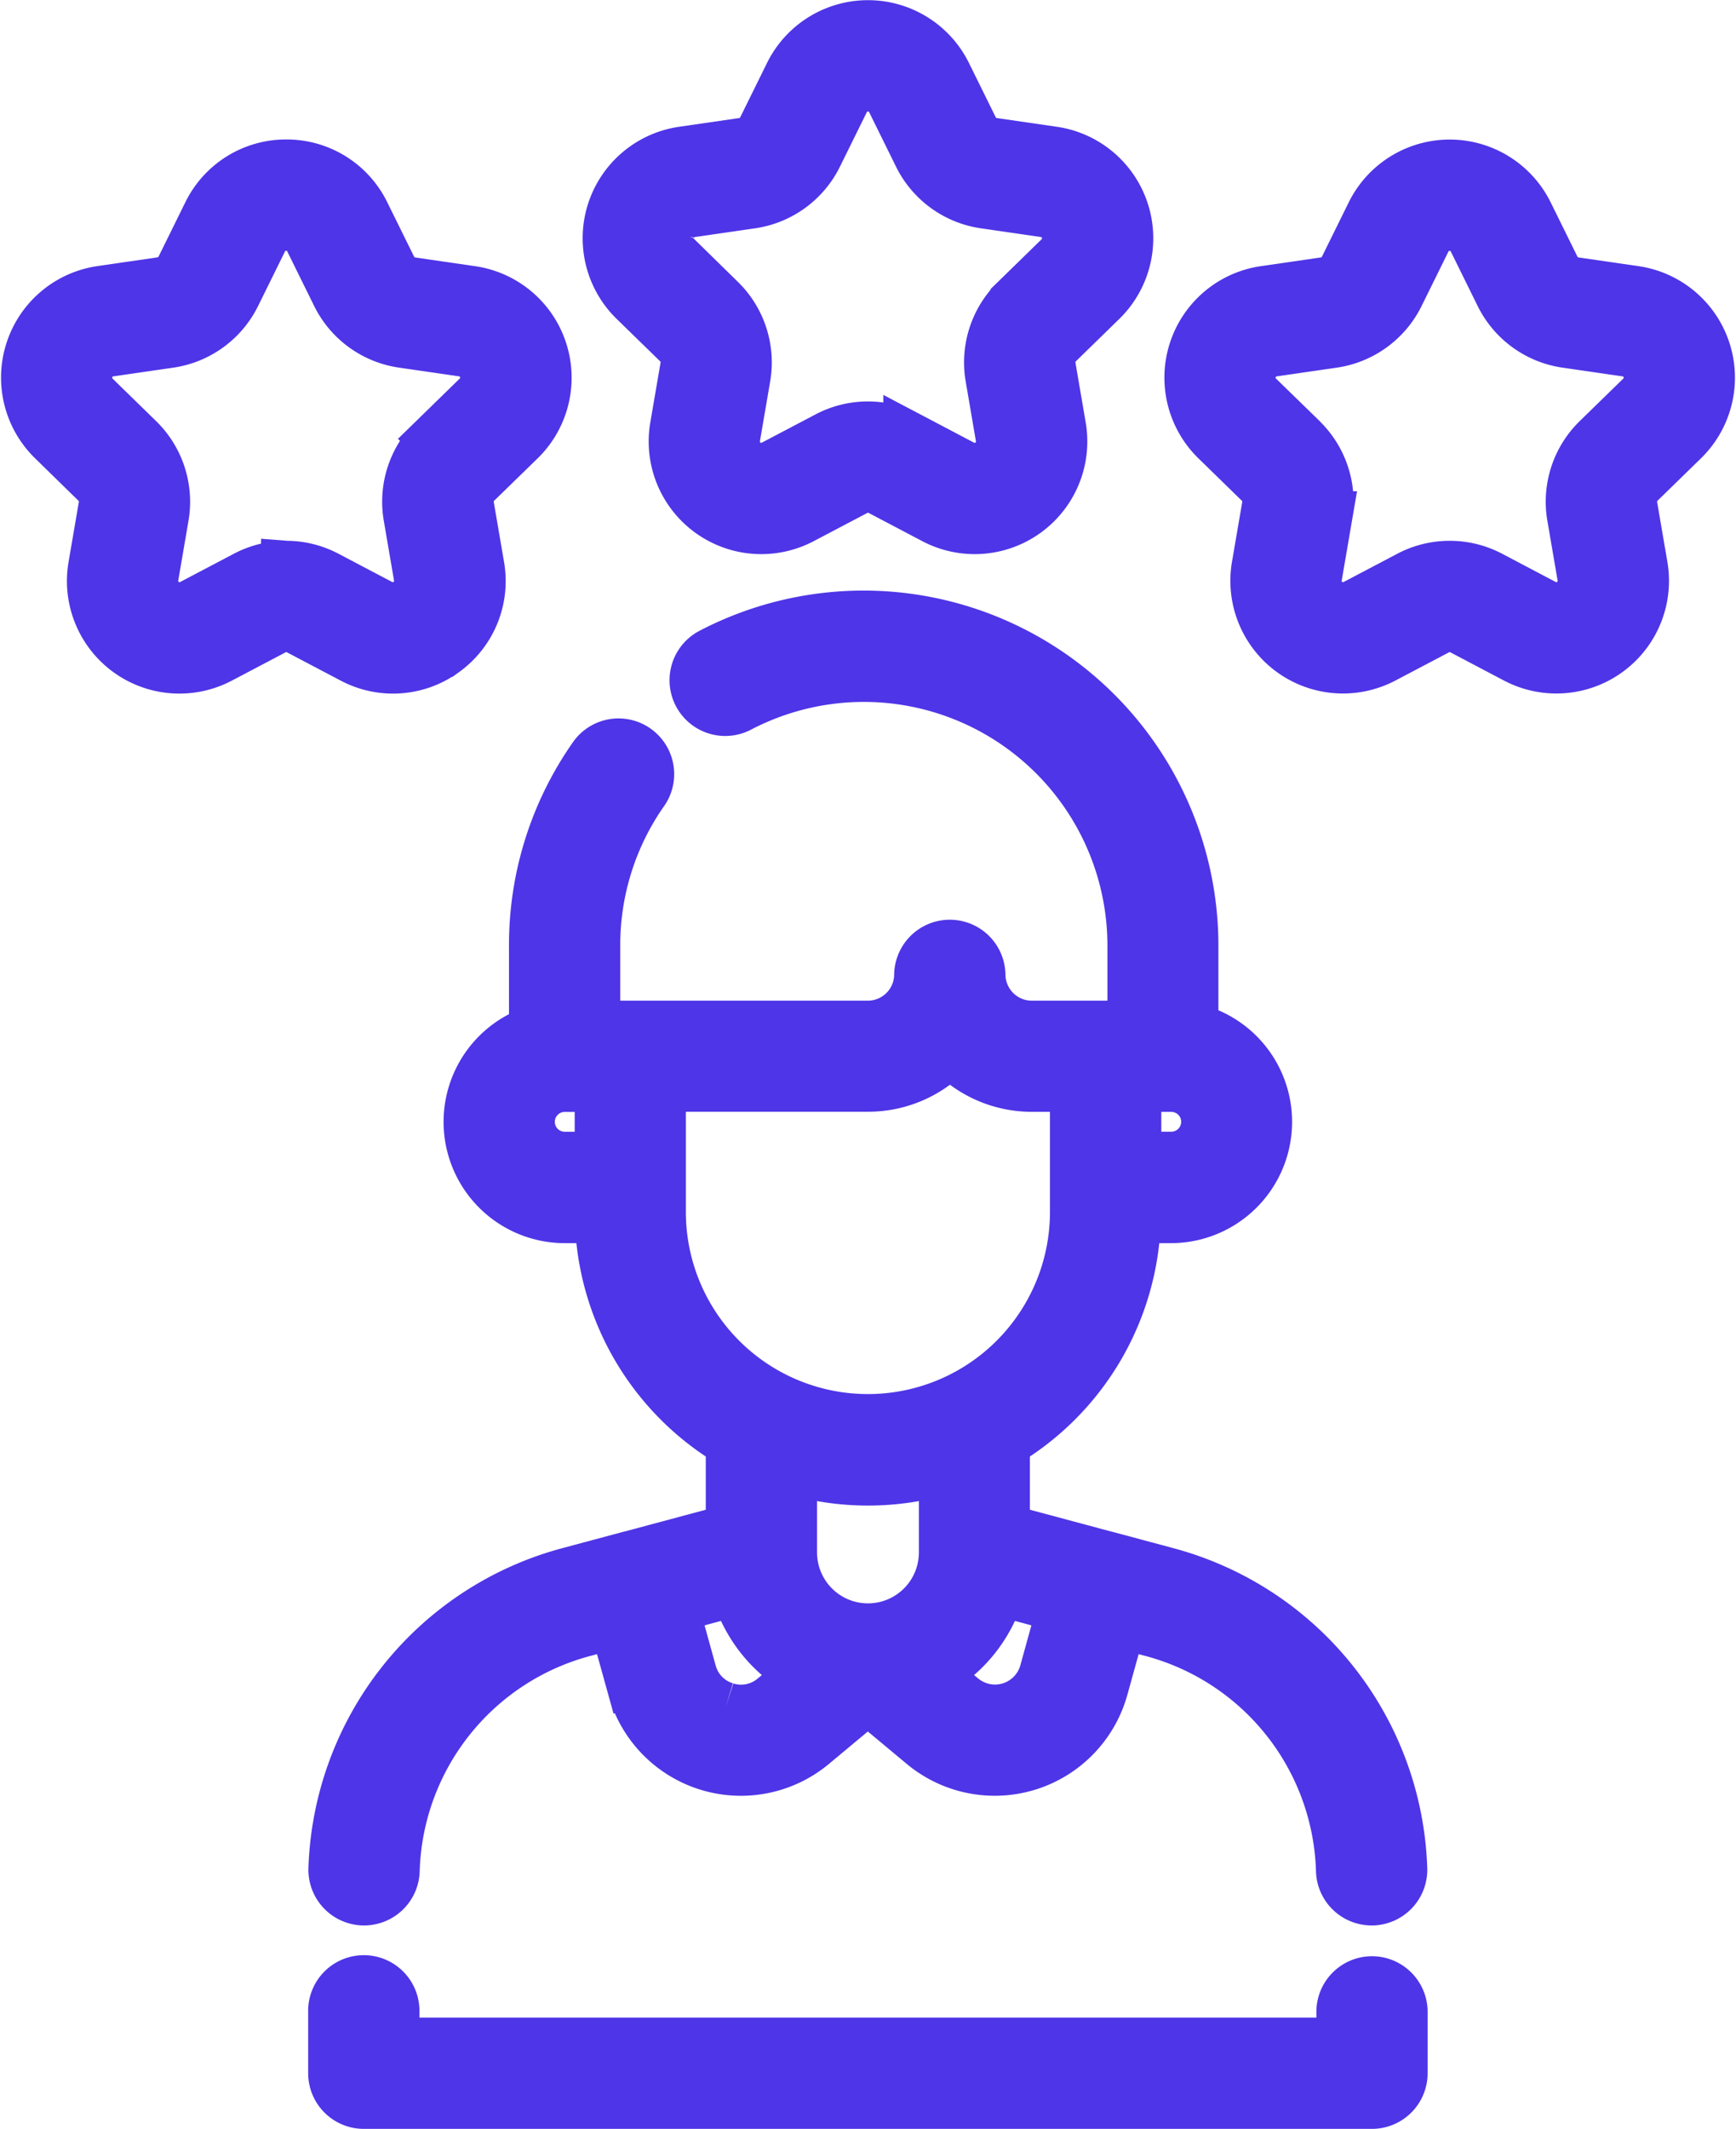 <svg xmlns="http://www.w3.org/2000/svg" width="48.193" height="59.063" viewBox="0 0 48.193 59.063"><defs><style>.a{fill:#4e35e7;stroke:#4e35e7;stroke-width:1.4px;}</style></defs><g transform="translate(-47.763 0.7)"><g transform="translate(48.489 0)"><path class="a" d="M153.081,481.89a.845.845,0,0,0-.845.845v.857h-26.3v-.857a.845.845,0,1,0-1.689,0v1.7a.845.845,0,0,0,.845.845h27.987a.845.845,0,0,0,.845-.845v-1.7A.845.845,0,0,0,153.081,481.89Z" transform="translate(-115.718 -427.618)"/><path class="a" d="M129.862,156.975a2.665,2.665,0,0,0,.844,5.192h.98a7.445,7.445,0,0,0,3.636,6.233v2.4l-2.861.767h-.006l-1.641.44a8.808,8.808,0,0,0-6.523,8.217.845.845,0,0,0,.817.872h.028a.845.845,0,0,0,.844-.817,7.077,7.077,0,0,1,5.271-6.64l.841-.225.5,1.8a3.119,3.119,0,0,0,5,1.564l1.529-1.274,1.529,1.274a3.12,3.12,0,0,0,5-1.564l.5-1.8.841.225a7.077,7.077,0,0,1,5.271,6.64.845.845,0,0,0,.844.817h.028a.845.845,0,0,0,.817-.872,8.808,8.808,0,0,0-6.523-8.217l-1.641-.44h-.006l-2.861-.767v-2.4a7.446,7.446,0,0,0,3.636-6.233h.98a2.665,2.665,0,0,0,.617-5.257v-2.3A9.151,9.151,0,0,0,134.77,146.5a.845.845,0,1,0,.785,1.5,7.462,7.462,0,0,1,10.917,6.613v2.227h-2.8a1.432,1.432,0,0,1-1.431-1.43.845.845,0,0,0-1.689,0,1.432,1.432,0,0,1-1.43,1.43h-7.574v-2.227a7.409,7.409,0,0,1,1.356-4.291.845.845,0,0,0-1.381-.973,9.089,9.089,0,0,0-1.664,5.264v2.364Zm-.131,2.527a.977.977,0,0,1,.975-.976h.977v1.951h-.976A.977.977,0,0,1,129.731,159.5Zm5.441,16.246a1.407,1.407,0,0,1-.952-.984l-.495-1.787,1.749-.469a3.82,3.82,0,0,0,1.858,2.292l-.818.681A1.406,1.406,0,0,1,135.172,175.748Zm8.858-.984a1.431,1.431,0,0,1-2.295.717l-.818-.681a3.819,3.819,0,0,0,1.858-2.292l1.749.469Zm-2.792-3.317a2.113,2.113,0,1,1-4.227,0v-2.307a7.42,7.42,0,0,0,4.227,0ZM148.52,159.5a.977.977,0,0,1-.976.976h-.976v-1.951h.976a.977.977,0,0,1,.976.976Zm-7.119-1.963a3.113,3.113,0,0,0,2.276.987h1.2V162a5.754,5.754,0,0,1-11.508,0v-3.479h5.754A3.111,3.111,0,0,0,141.4,157.539Z" transform="translate(-115.755 -129.078)"/><path class="a" d="M193.809,8.824a.736.736,0,0,1,.212.652l-.285,1.662a2.426,2.426,0,0,0,3.519,2.557l1.492-.785a.736.736,0,0,1,.685,0l1.492.785a2.426,2.426,0,0,0,3.519-2.557l-.285-1.662a.736.736,0,0,1,.212-.652l1.207-1.177a2.426,2.426,0,0,0-1.344-4.137l-1.669-.242a.736.736,0,0,1-.554-.4l-.746-1.512a2.426,2.426,0,0,0-4.35,0l-.746,1.512a.736.736,0,0,1-.554.4l-1.668.242A2.425,2.425,0,0,0,192.6,7.646Zm-.215-3.141a.718.718,0,0,1,.595-.5l1.668-.242a2.425,2.425,0,0,0,1.826-1.327l.746-1.512a.736.736,0,0,1,1.32,0l.746,1.512a2.425,2.425,0,0,0,1.826,1.327l1.669.242a.736.736,0,0,1,.408,1.256l-1.207,1.177a2.425,2.425,0,0,0-.7,2.147l.285,1.662a.736.736,0,0,1-1.068.776l-1.492-.785a2.425,2.425,0,0,0-2.257,0l-1.492.785a.736.736,0,0,1-1.068-.776l.285-1.662a2.426,2.426,0,0,0-.7-2.147L193.78,6.437A.718.718,0,0,1,193.594,5.682Z" transform="translate(-175.719 0)"/><path class="a" d="M348.958,41.992a2.426,2.426,0,0,0-1.344-4.137l-1.668-.242a.736.736,0,0,1-.554-.4l-.746-1.512a2.426,2.426,0,0,0-4.35,0l-.746,1.512a.736.736,0,0,1-.554.4l-1.669.242a2.426,2.426,0,0,0-1.344,4.137l1.207,1.177a.736.736,0,0,1,.212.652l-.285,1.662a2.426,2.426,0,0,0,3.519,2.557l1.492-.785a.735.735,0,0,1,.685,0l1.492.785a2.426,2.426,0,0,0,3.519-2.557l-.285-1.662a.736.736,0,0,1,.212-.652Zm-2.386-.033a2.424,2.424,0,0,0-.7,2.147l.285,1.662a.736.736,0,0,1-1.068.776L343.6,45.76a2.425,2.425,0,0,0-2.257,0l-1.492.785a.736.736,0,0,1-1.068-.776l.285-1.662a2.425,2.425,0,0,0-.7-2.147l-1.207-1.177a.736.736,0,0,1,.408-1.256l1.668-.242a2.425,2.425,0,0,0,1.826-1.327l.746-1.512a.736.736,0,0,1,1.32,0l.746,1.512a2.425,2.425,0,0,0,1.827,1.327l1.668.242a.736.736,0,0,1,.408,1.256Z" transform="translate(-302.952 -30.478)"/><path class="a" d="M60.1,47.856a2.411,2.411,0,0,0,.965-2.372l-.285-1.662a.736.736,0,0,1,.212-.652L62.2,41.994a2.426,2.426,0,0,0-1.344-4.137l-1.668-.242a.736.736,0,0,1-.554-.4L57.886,35.7a2.41,2.41,0,0,0-2.175-1.352h0A2.411,2.411,0,0,0,53.536,35.7l-.746,1.512a.736.736,0,0,1-.554.4l-1.668.242a2.426,2.426,0,0,0-1.344,4.137L50.43,43.17a.736.736,0,0,1,.212.652l-.285,1.662a2.423,2.423,0,0,0,3.519,2.557l1.492-.785a.736.736,0,0,1,.685,0l1.492.785a2.411,2.411,0,0,0,2.554-.185Zm-4.39-2.374a2.424,2.424,0,0,0-1.129.279l-1.492.785a.736.736,0,0,1-1.068-.776l.285-1.662a2.425,2.425,0,0,0-.7-2.147L50.4,40.784a.736.736,0,0,1,.408-1.256l1.668-.242A2.425,2.425,0,0,0,54.3,37.959l.746-1.512a.718.718,0,0,1,.66-.411h0a.717.717,0,0,1,.66.41h0l.746,1.512a2.425,2.425,0,0,0,1.826,1.327l1.668.242a.736.736,0,0,1,.408,1.256l-1.207,1.177a2.424,2.424,0,0,0-.7,2.147l.285,1.662a.736.736,0,0,1-1.068.776l-1.492-.785A2.423,2.423,0,0,0,55.711,45.482Z" transform="translate(-48.489 -30.479)"/></g></g></svg>